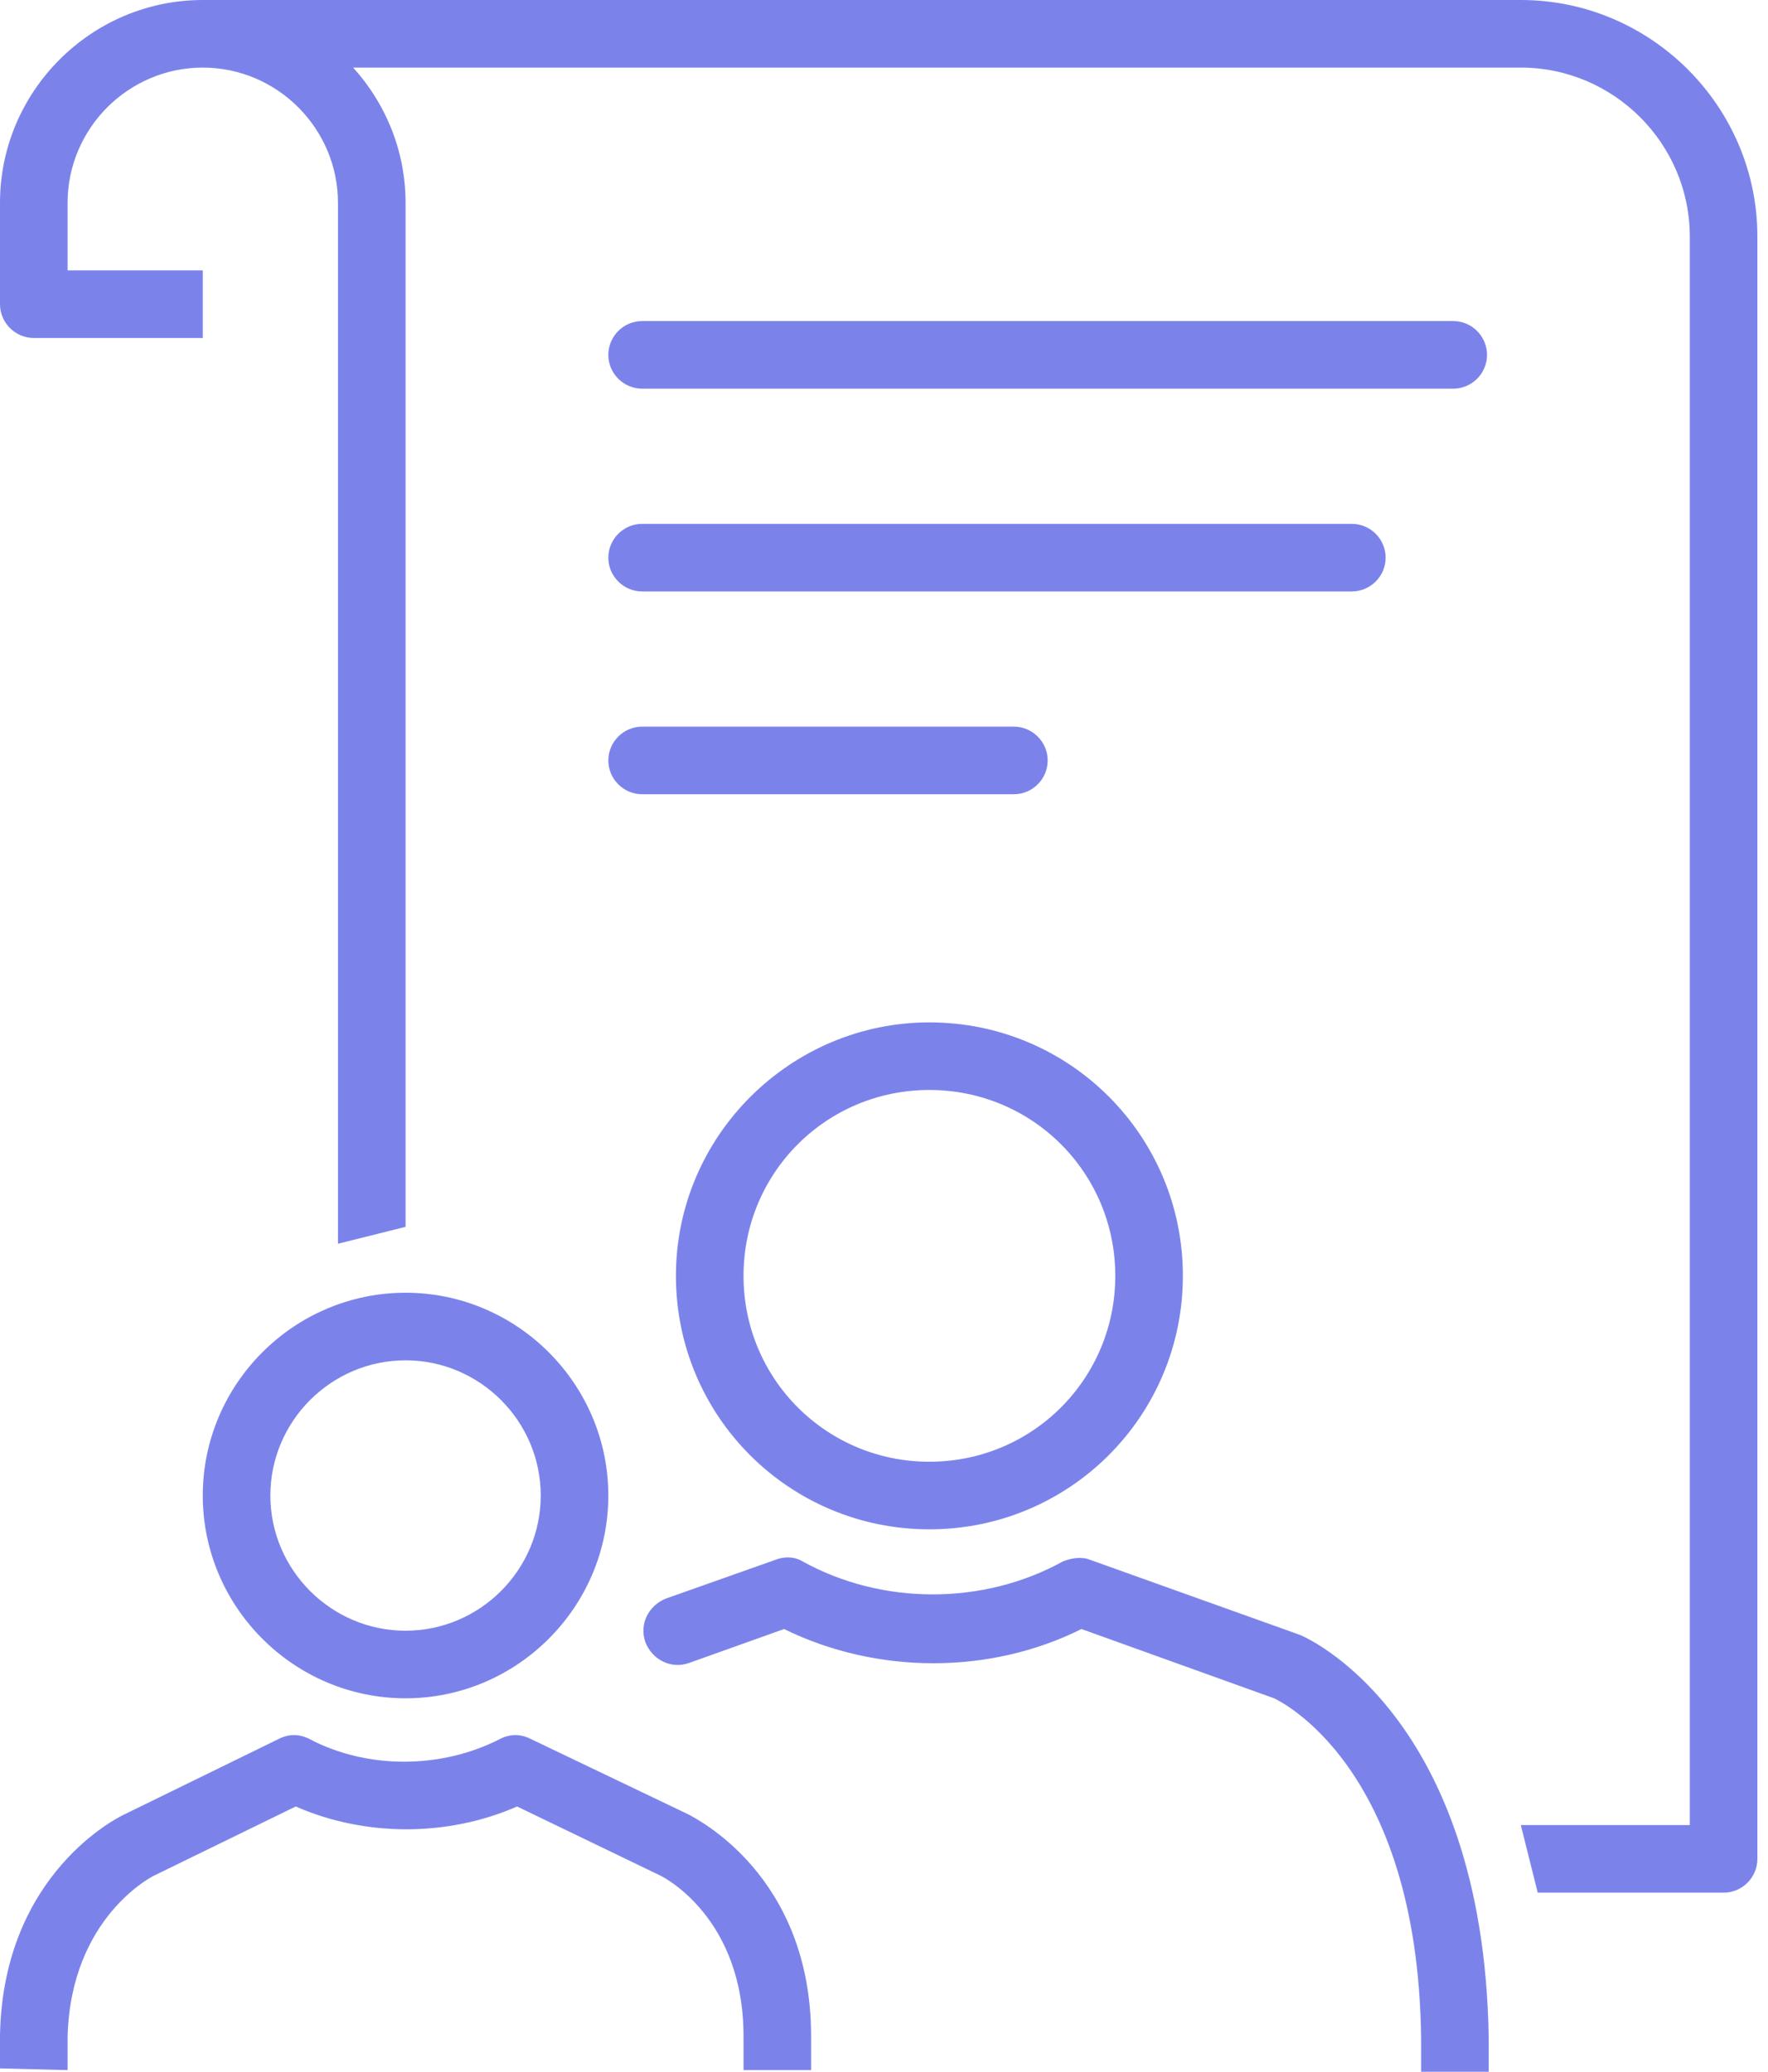 <svg width="64" height="75" viewBox="0 0 64 75" fill="none" xmlns="http://www.w3.org/2000/svg">
<g clip-path="url(#clip0)">
<path d="M29.361 73.715V74.939H26.915V73.715C26.915 69.433 24.04 67.965 23.917 67.904L18.718 65.396C16.21 66.497 13.213 66.497 10.705 65.396L5.566 67.904C5.566 67.904 2.569 69.372 2.447 73.715V74.939L0 74.878V73.654C0.122 67.781 4.343 65.763 4.465 65.701L10.093 62.949C10.46 62.765 10.827 62.765 11.194 62.949C13.274 64.05 15.965 64.05 18.106 62.949C18.473 62.765 18.84 62.765 19.207 62.949L24.957 65.701C25.141 65.824 29.361 67.843 29.361 73.715ZM22.021 54.139C22.021 58.177 18.718 61.48 14.681 61.48C10.643 61.48 7.34 58.177 7.34 54.139C7.34 50.102 10.643 46.798 14.681 46.798C18.718 46.798 22.021 50.102 22.021 54.139ZM19.574 54.139C19.574 51.448 17.372 49.245 14.681 49.245C11.989 49.245 9.787 51.448 9.787 54.139C9.787 56.831 11.989 59.033 14.681 59.033C17.372 59.033 19.574 56.831 19.574 54.139ZM33.643 37.011C38.72 37.011 42.819 41.109 42.819 46.187C42.819 51.264 38.72 55.363 33.643 55.363C28.566 55.363 24.468 51.264 24.468 46.187C24.468 41.109 28.627 37.011 33.643 37.011ZM33.643 39.458C29.912 39.458 26.915 42.455 26.915 46.187C26.915 49.918 29.912 52.916 33.643 52.916C37.374 52.916 40.372 49.918 40.372 46.187C40.372 42.455 37.374 39.458 33.643 39.458ZM46.978 59.156L39.454 56.464C39.148 56.342 38.781 56.403 38.475 56.525C35.6 58.116 31.93 58.116 29.055 56.525C28.75 56.342 28.383 56.342 28.077 56.464L24.101 57.871C23.489 58.116 23.122 58.789 23.367 59.462C23.611 60.073 24.284 60.441 24.957 60.196L28.383 58.972C31.747 60.624 35.845 60.624 39.148 58.972L46.122 61.48C46.244 61.542 51.321 63.866 51.443 73.776V75H52.667H53.89V73.776C53.707 62.031 47.223 59.217 46.978 59.156ZM23.244 28.752H36.702C37.374 28.752 37.925 28.201 37.925 27.529C37.925 26.856 37.374 26.305 36.702 26.305H23.244C22.572 26.305 22.021 26.856 22.021 27.529C22.021 28.201 22.572 28.752 23.244 28.752ZM23.244 21.411H48.935C49.608 21.411 50.159 20.86 50.159 20.188C50.159 19.515 49.608 18.964 48.935 18.964H23.244C22.572 18.964 22.021 19.515 22.021 20.188C22.021 20.86 22.572 21.411 23.244 21.411ZM23.244 14.07H52.606C53.279 14.07 53.829 13.52 53.829 12.847C53.829 12.174 53.279 11.623 52.606 11.623H23.244C22.572 11.623 22.021 12.174 22.021 12.847C22.021 13.52 22.572 14.07 23.244 14.07ZM55.052 0H7.34C3.303 0 0 3.303 0 7.341V11.011C0 11.684 0.551 12.235 1.223 12.235H7.34V9.788H2.447V7.341C2.447 4.649 4.649 2.447 7.34 2.447C10.032 2.447 12.234 4.649 12.234 7.341V45.025L14.681 44.413V7.341C14.681 5.445 13.947 3.732 12.784 2.447H55.052C58.417 2.447 61.169 5.2 61.169 8.564V66.069H55.052L55.664 68.516H62.393C63.066 68.516 63.616 67.965 63.616 67.292V8.564C63.616 3.854 59.762 0 55.052 0Z" fill="#7B83EB"/>
</g>
<defs>
<clipPath id="clip0">
<path d="M0 0H63.616V75H0V0Z" fill="white"/>
</clipPath>
</defs>
</svg>
